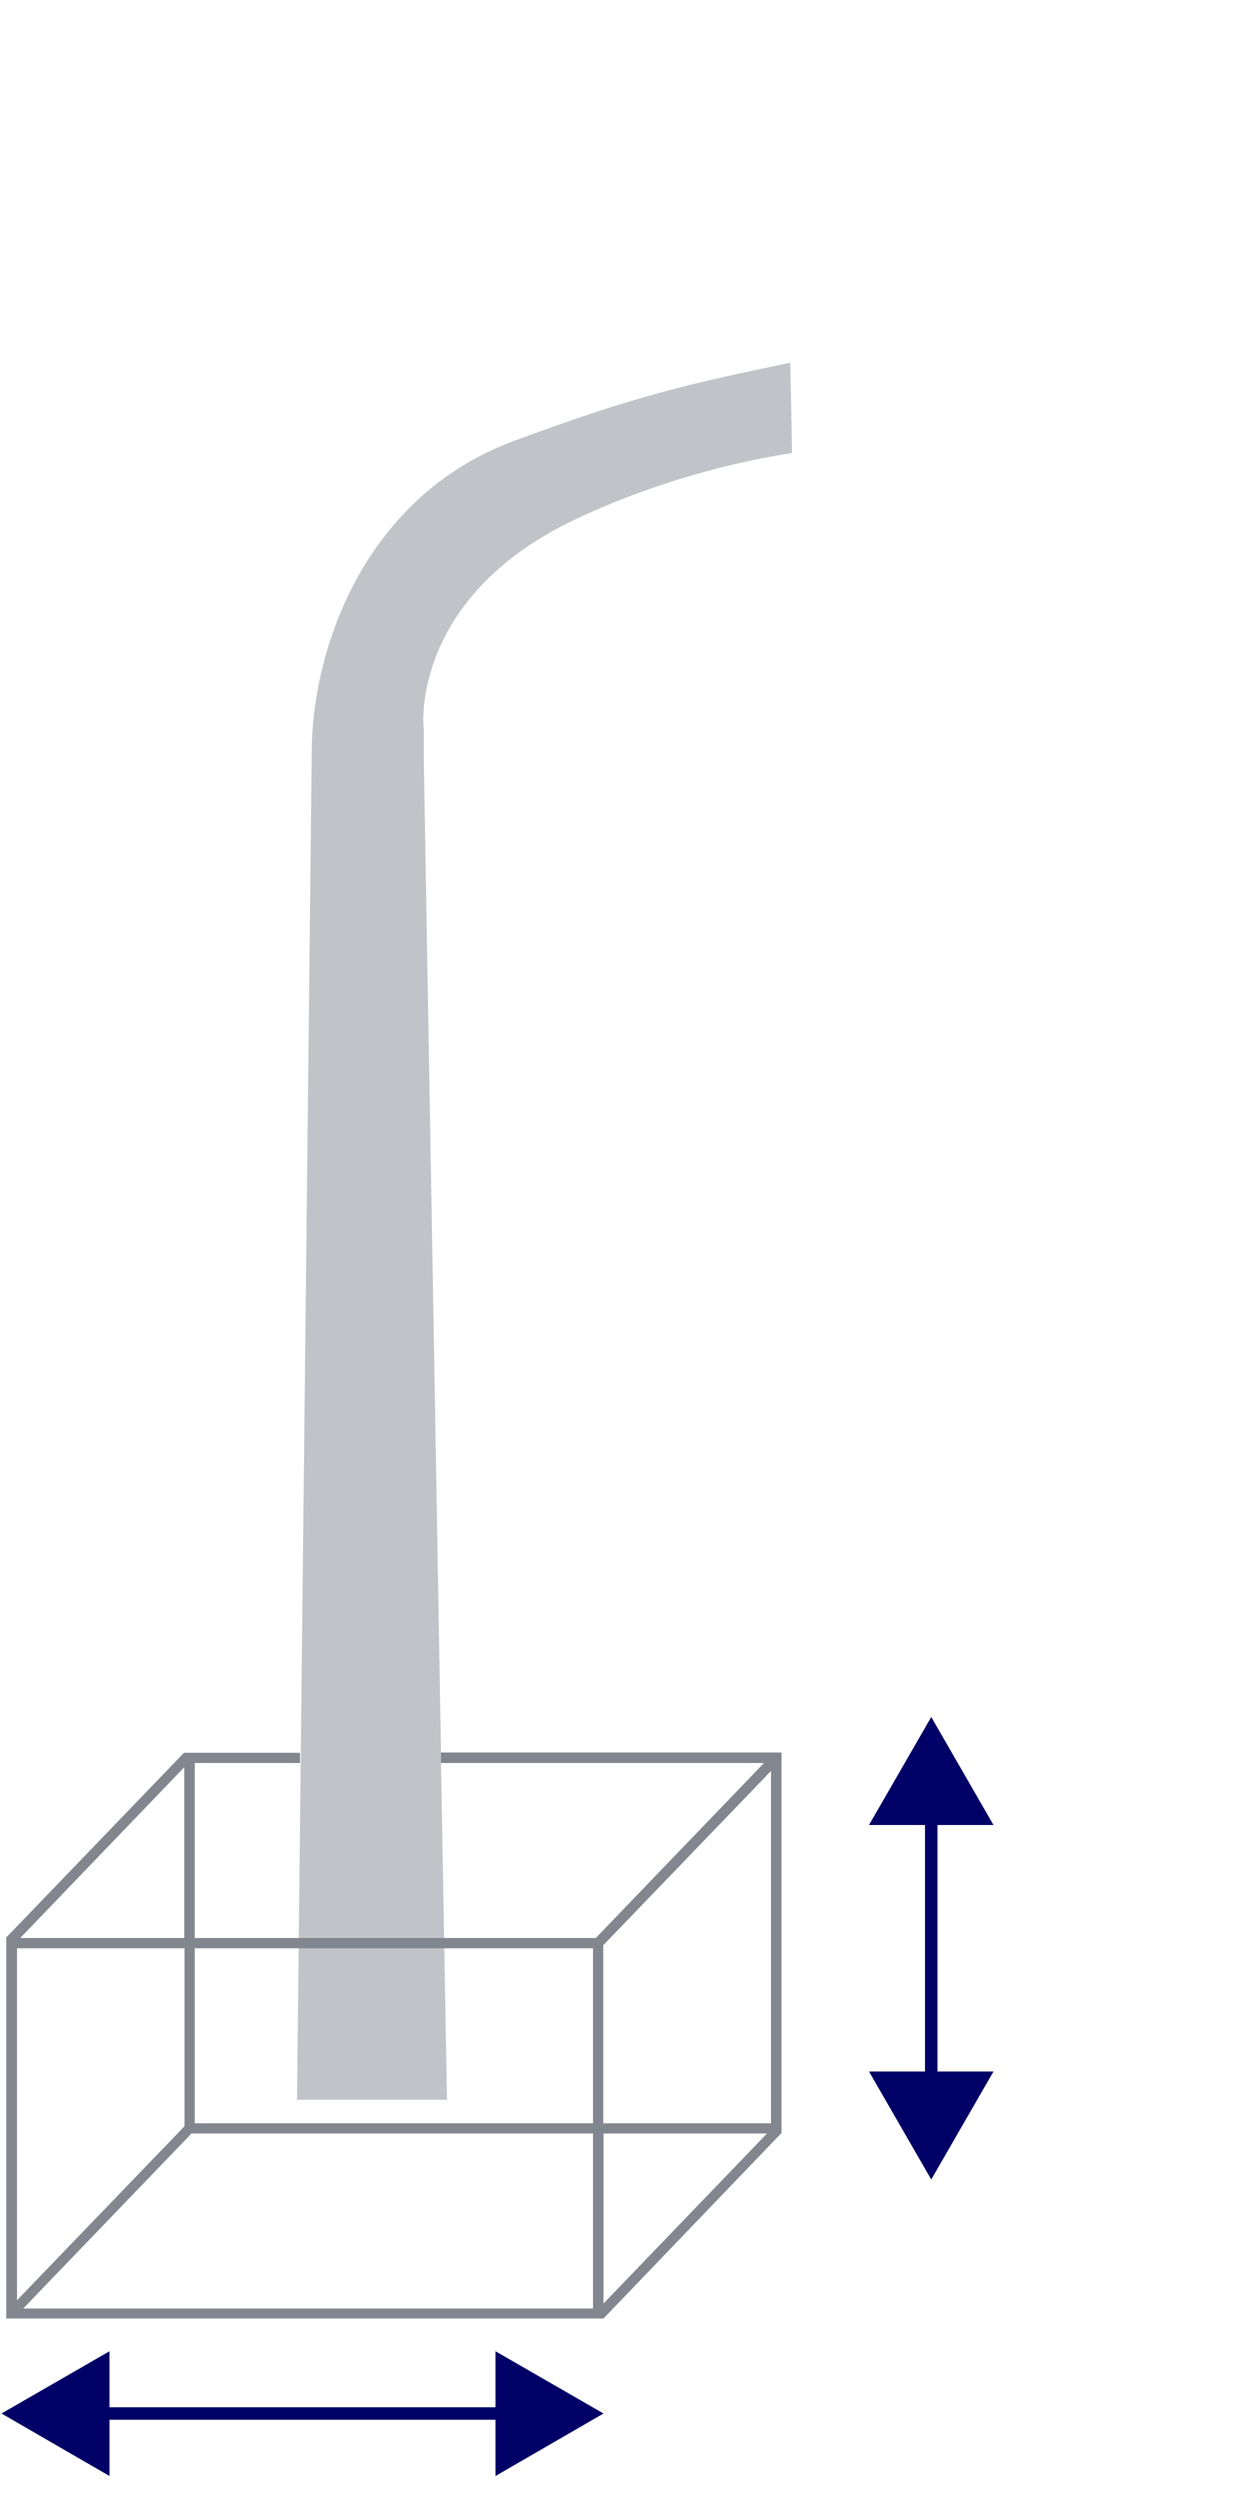 <?xml version="1.0" encoding="UTF-8"?>
<svg id="Layer_1" data-name="Layer 1" xmlns="http://www.w3.org/2000/svg" viewBox="0 0 50 100">
  <defs>
    <style>
      .cls-1 {
        opacity: .5;
      }

      .cls-2 {
        fill: #82878f;
      }

      .cls-2, .cls-3 {
        stroke-width: 0px;
      }

      .cls-3 {
        fill: #006;
      }

      .cls-4 {
        fill: none;
        stroke: #006;
        stroke-miterlimit: 10;
        stroke-width: .5px;
      }
    </style>
  </defs>
  <g class="cls-1">
    <line class="cls-2" x1="17.65" y1="70.52" x2="17.64" y2="70.05"/>
    <path class="cls-2" d="M17.64,70.05l-.69-39.75v-1.15c-.1-.85,0-5.5,6.05-8.37,2.59-1.23,5.65-2.19,8.68-2.66-.02-1.2-.04-2.41-.07-3.61-4.06.85-6.07,1.28-11.06,3.13-6.06,2.25-8.08,8.45-8.08,12.46l-.59,53.89h6l-.24-13.48"/>
  </g>
  <path class="cls-2" d="M17.64,70.1v.42s12.92,0,12.92,0l-6.73,7H7.79v-7h4.21v-.41h-4.63s-.01,0-.01,0L.24,77.51h.01v14.93h-.01s.01.02.01.02v.28h23.89s7.11-7.41,7.11-7.41h.01v-15.23h-13.62ZM7.37,70.69v6.83H.81l6.56-6.83ZM.67,77.93h6.71v7.13h-.01s-6.69,6.95-6.69,6.95v-14.08ZM23.72,92.34H.93l6.73-7h16.06v7ZM23.72,84.93H7.79v-7h15.93v7ZM24.14,92.14v-6.8h6.54l-6.54,6.8ZM30.84,84.93h-6.71v-7.12l6.71-6.97v14.1Z"/>
  <g>
    <line class="cls-4" x1="20.55" y1="96.54" x2="3.65" y2="96.54"/>
    <polygon class="cls-3" points="19.82 94.05 24.14 96.54 19.82 99.04 19.82 94.05"/>
    <polygon class="cls-3" points="4.38 94.05 .06 96.54 4.38 99.04 4.38 94.05"/>
  </g>
  <g>
    <line class="cls-4" x1="37.25" y1="72.27" x2="37.25" y2="83.59"/>
    <polygon class="cls-3" points="34.76 73 37.25 68.68 39.74 73 34.76 73"/>
    <polygon class="cls-3" points="34.76 82.86 37.25 87.18 39.74 82.86 34.76 82.86"/>
  </g>
</svg>